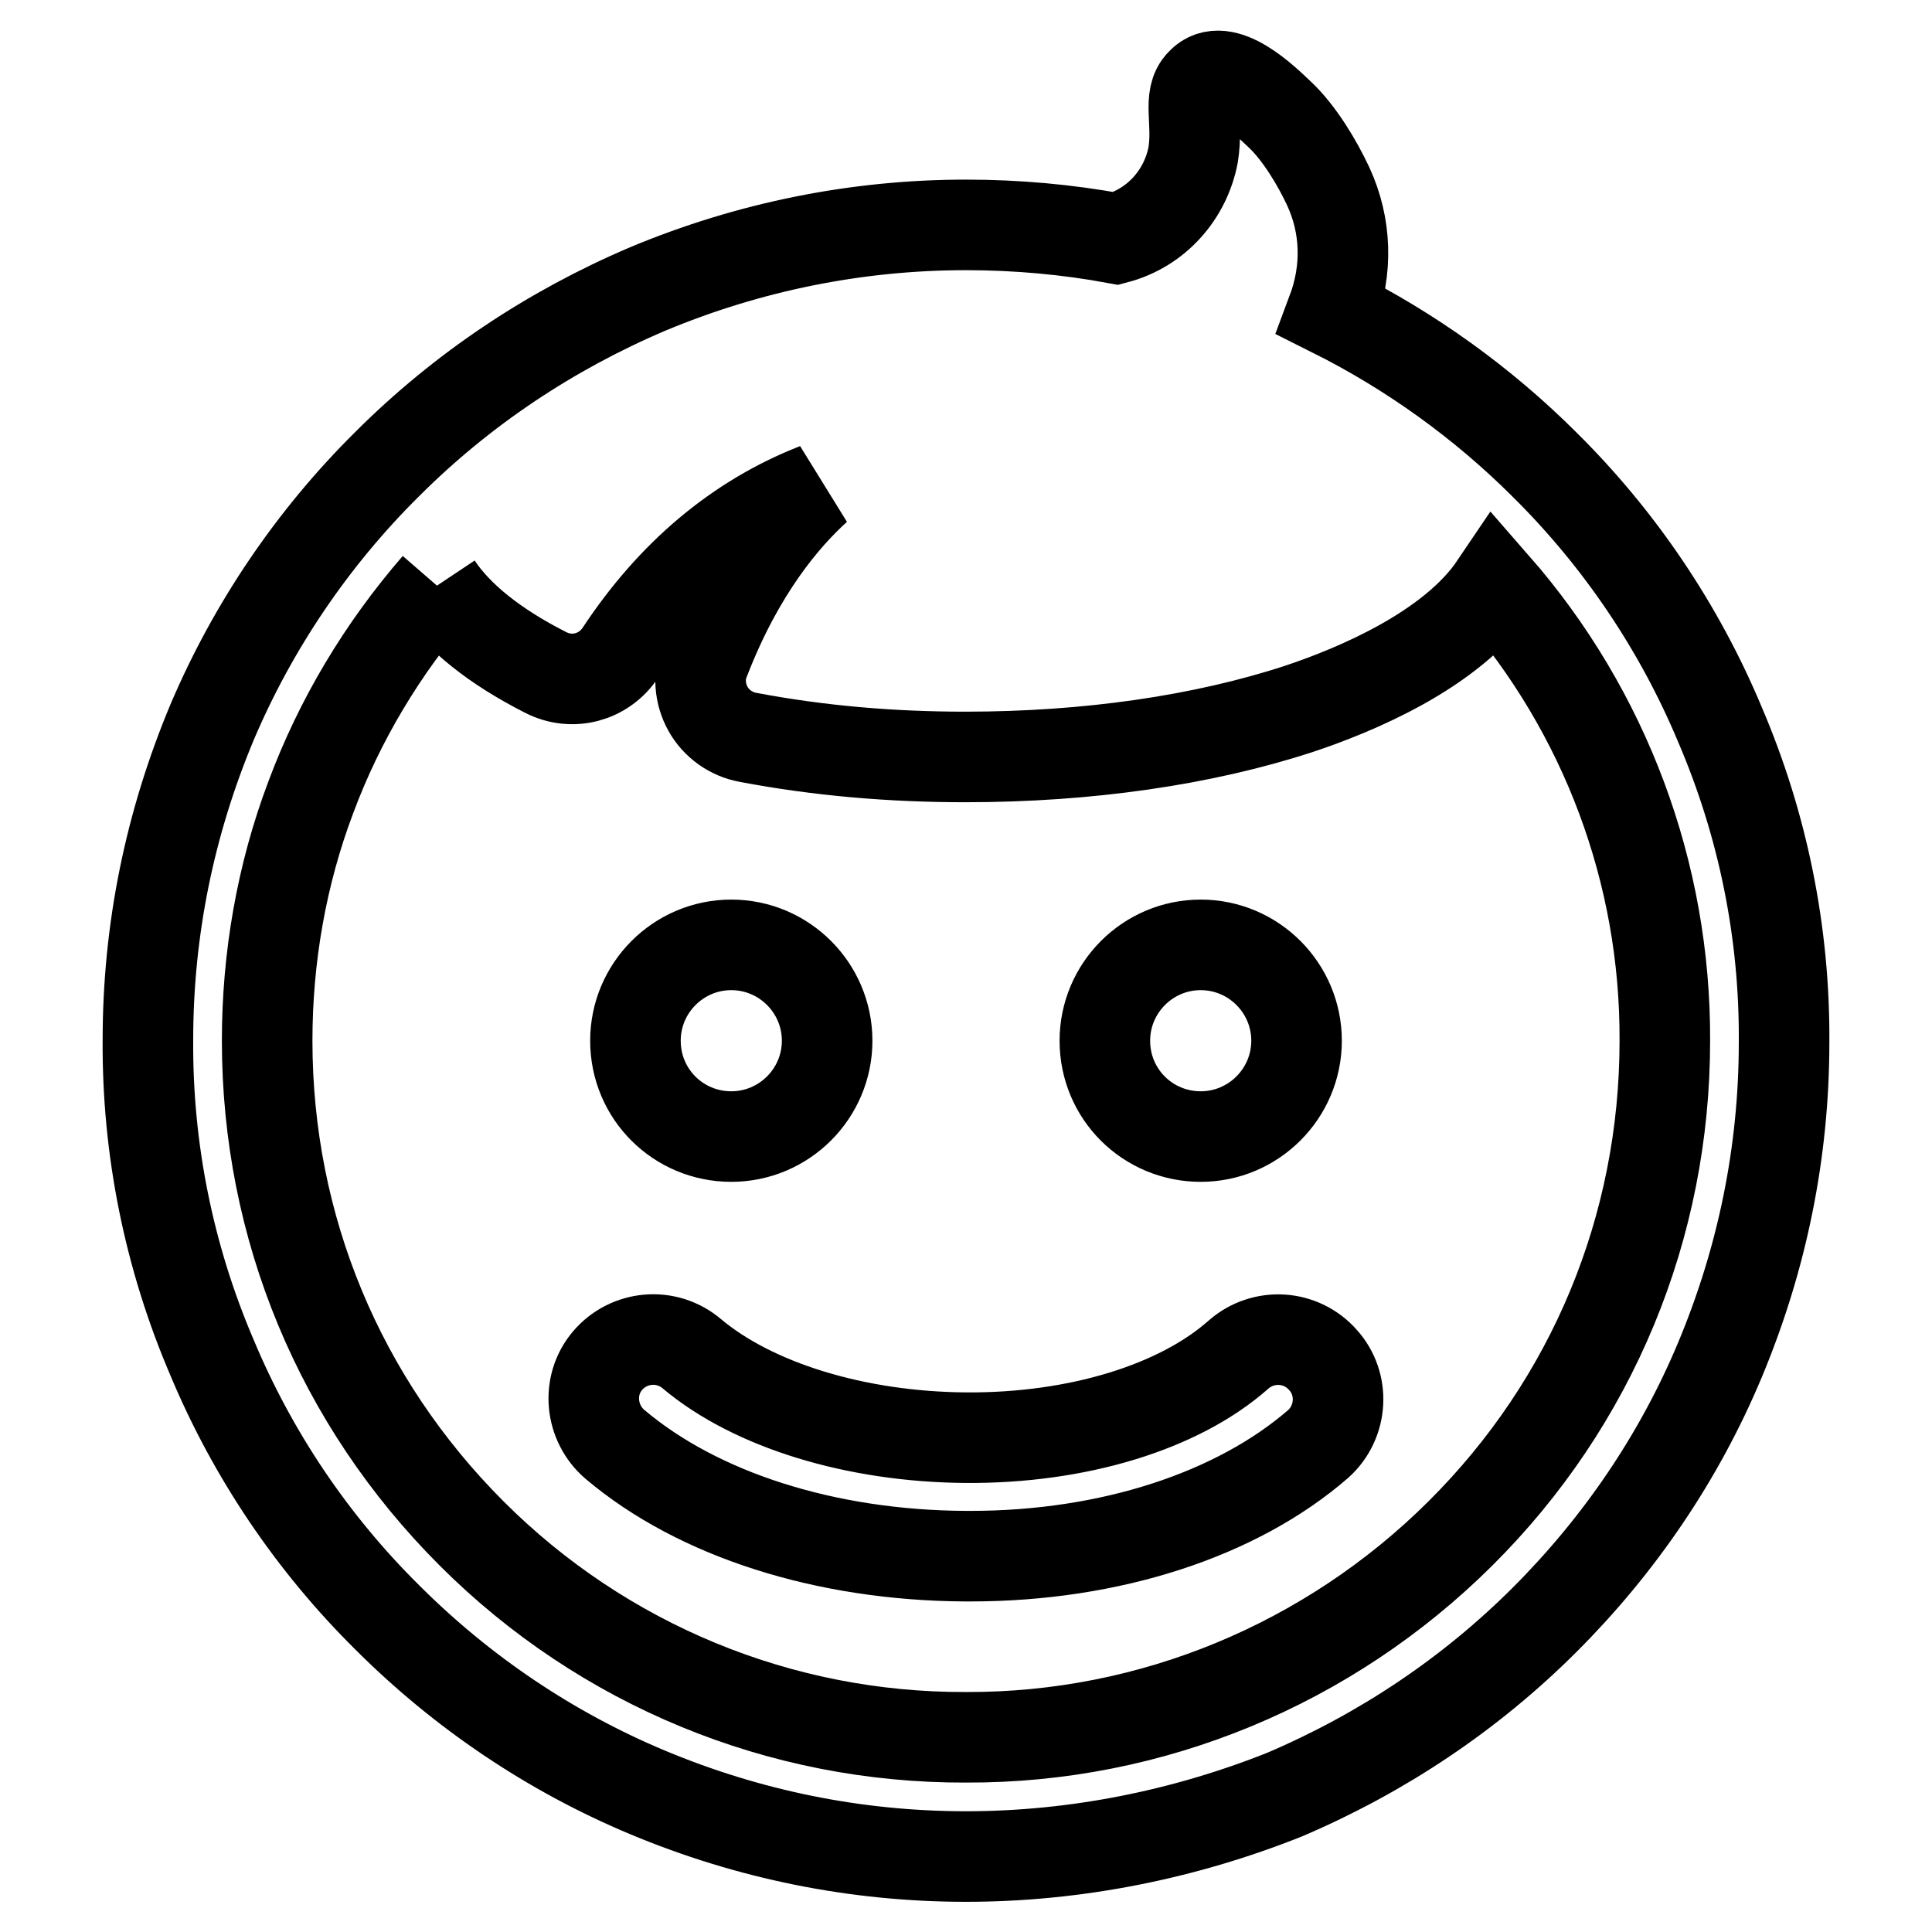 <?xml version="1.0" encoding="utf-8"?>
<!-- Svg Vector Icons : http://www.onlinewebfonts.com/icon -->
<!DOCTYPE svg PUBLIC "-//W3C//DTD SVG 1.1//EN" "http://www.w3.org/Graphics/SVG/1.1/DTD/svg11.dtd">
<svg version="1.1" xmlns="http://www.w3.org/2000/svg" xmlns:xlink="http://www.w3.org/1999/xlink" x="0px" y="0px" viewBox="0 0 256 256" enable-background="new 0 0 256 256" xml:space="preserve">
<g> <path stroke-width="12" fill-opacity="0" stroke="#000000"  d="M128,246c-14.6,0-28.8-2.9-42.2-8.5c-12.9-5.4-24.6-13.3-34.5-23.2c-9.9-9.8-17.8-21.5-23.2-34.4 c-5.7-13.3-8.6-27.6-8.5-42.1c0-14.6,2.9-28.7,8.5-42.1C33.5,83,41.4,71.3,51.3,61.5c9.9-9.9,21.6-17.7,34.5-23.2 c13.4-5.6,27.7-8.5,42.2-8.5c6.7,0,13.4,0.6,19.9,1.8c5.3-1.4,9.2-5.8,10.2-11.1c0.7-4.4-0.8-7.6,1.1-9.5c2.9-3.1,8.4,2.3,10.3,4.1 c2.7,2.5,5.1,6.6,6.5,9.6c2.4,5.2,2.6,11,0.5,16.6c10.4,5.2,20,12.1,28.2,20.3c9.9,9.8,17.8,21.5,23.2,34.4 c5.7,13.3,8.6,27.6,8.5,42.1c0,14.6-2.9,28.7-8.5,42.1c-5.4,12.9-13.3,24.5-23.2,34.4c-9.9,9.9-21.6,17.7-34.5,23.2 C156.9,243.1,142.5,246,128,246 M57.9,77.6c-7.2,8.3-12.9,17.8-16.7,28c-3.9,10.3-5.8,21.3-5.8,32.3c0,24.7,9.6,47.8,27.1,65.3 c17.4,17.4,40.9,27.1,65.5,27c24.6,0.1,48.1-9.7,65.5-27c17.5-17.4,27.1-40.6,27.1-65.3c0.1-22.2-7.9-43.6-22.5-60.3 c-5.8,8.6-18.7,13.9-25.9,16.3c-12.8,4.2-28.1,6.4-44.3,6.4c-9.7,0-19.3-0.8-28.8-2.6c-2.2-0.4-4.2-1.8-5.3-3.8 c-1.1-2-1.3-4.4-0.4-6.5c4.6-11.9,10.6-18.9,14.8-22.7c-10.5,4.1-19.2,11.5-26,21.8c-2.2,3.3-6.4,4.4-9.9,2.6 C65.6,85.7,60.7,81.8,57.9,77.6 M128.6,206.2l-0.7,0c-18.5-0.1-35.4-5.5-46.4-14.8c-3.3-2.8-3.8-7.8-1-11.1c0,0,0,0,0,0 c2.8-3.3,7.8-3.8,11.2-0.9c8.1,6.8,21.7,11,36.3,11.1c14.7,0.1,28.2-4,36.1-11c3.3-2.9,8.3-2.6,11.2,0.7c2.9,3.2,2.6,8.2-0.6,11.1 c0,0,0,0,0,0C163.9,200.7,147.1,206.2,128.6,206.2 M146.4,137.9c0-7,5.7-12.7,12.7-12.7l0,0c7,0,12.7,5.7,12.7,12.7c0,0,0,0,0,0 c0,7-5.7,12.7-12.7,12.7l0,0C152.1,150.6,146.4,145,146.4,137.9 M84.2,137.9c0-7,5.7-12.7,12.7-12.7c0,0,0,0,0,0 c7,0,12.7,5.7,12.7,12.7l0,0c0,7-5.7,12.7-12.7,12.7C89.9,150.6,84.2,145,84.2,137.9L84.2,137.9"/></g>
</svg>